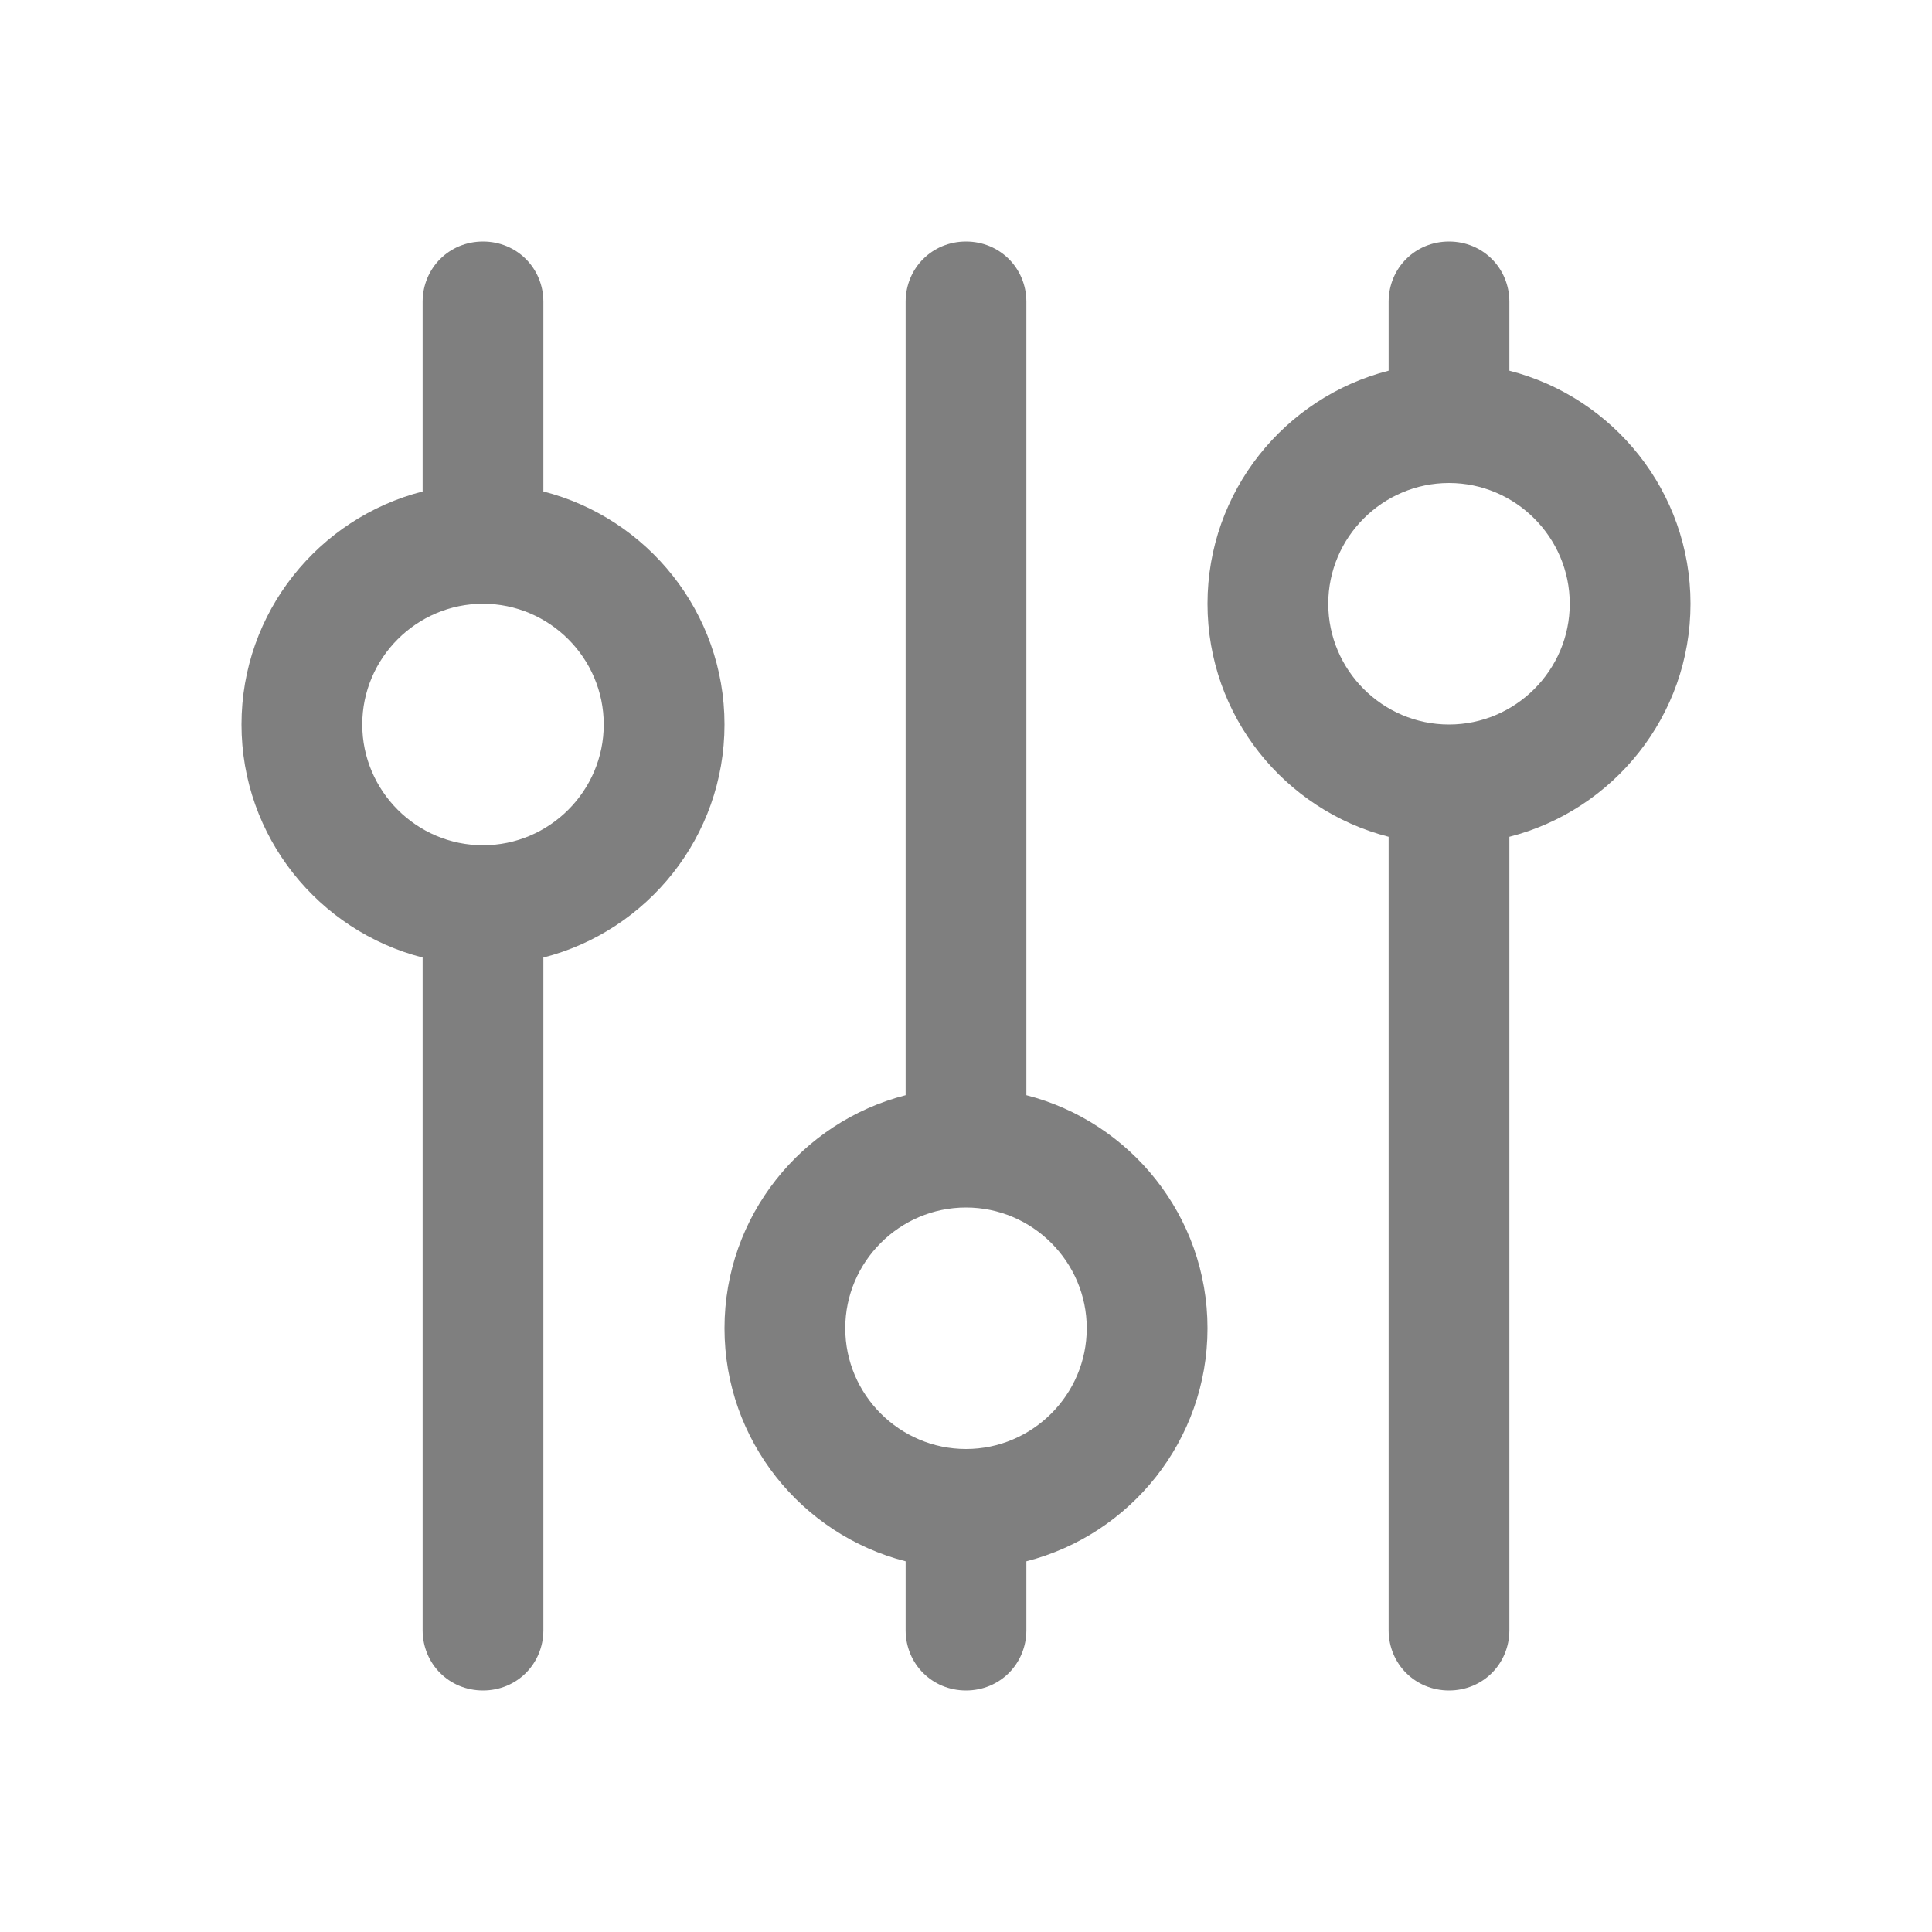 <?xml version="1.0" ?><svg style="enable-background:new 0 0 16 16;" version="1.1" viewBox="0 0 16 16" xml:space="preserve" xmlns="http://www.w3.org/2000/svg" xmlns:xlink="http://www.w3.org/1999/xlink"><g id="Guide"/><g id="Layer_2"><g><path d="M6,6c0-0.93-0.64-1.71-1.5-1.93V2.5C4.5,2.22,4.28,2,4,2S3.5,2.22,3.5,2.5v1.57C2.64,4.29,2,5.07,2,6s0.64,1.71,1.5,1.93    v5.57C3.5,13.78,3.72,14,4,14s0.5-0.22,0.5-0.5V7.93C5.36,7.71,6,6.93,6,6z M4,7C3.45,7,3,6.55,3,6s0.45-1,1-1s1,0.45,1,1    S4.55,7,4,7z" style="fill:rgb(127, 127, 127);"/><path d="M8.5,9.07V2.5C8.5,2.22,8.28,2,8,2S7.5,2.22,7.5,2.5v6.57C6.64,9.29,6,10.07,6,11s0.64,1.71,1.5,1.93v0.57    C7.5,13.78,7.72,14,8,14s0.5-0.22,0.5-0.5v-0.57c0.86-0.22,1.5-1,1.5-1.93S9.36,9.29,8.5,9.07z M8,12c-0.55,0-1-0.45-1-1    s0.45-1,1-1s1,0.45,1,1S8.55,12,8,12z"  style="fill:rgb(127, 127, 127);"/><path d="M14,5c0-0.93-0.64-1.71-1.5-1.93V2.5C12.5,2.22,12.28,2,12,2s-0.5,0.22-0.5,0.5v0.57C10.64,3.29,10,4.07,10,5    s0.64,1.71,1.5,1.93v6.57c0,0.28,0.22,0.5,0.5,0.5s0.5-0.22,0.5-0.5V6.93C13.36,6.71,14,5.93,14,5z M12,6c-0.55,0-1-0.45-1-1    s0.45-1,1-1s1,0.45,1,1S12.55,6,12,6z"  style="fill:rgb(127, 127, 127);"/></g></g></svg>